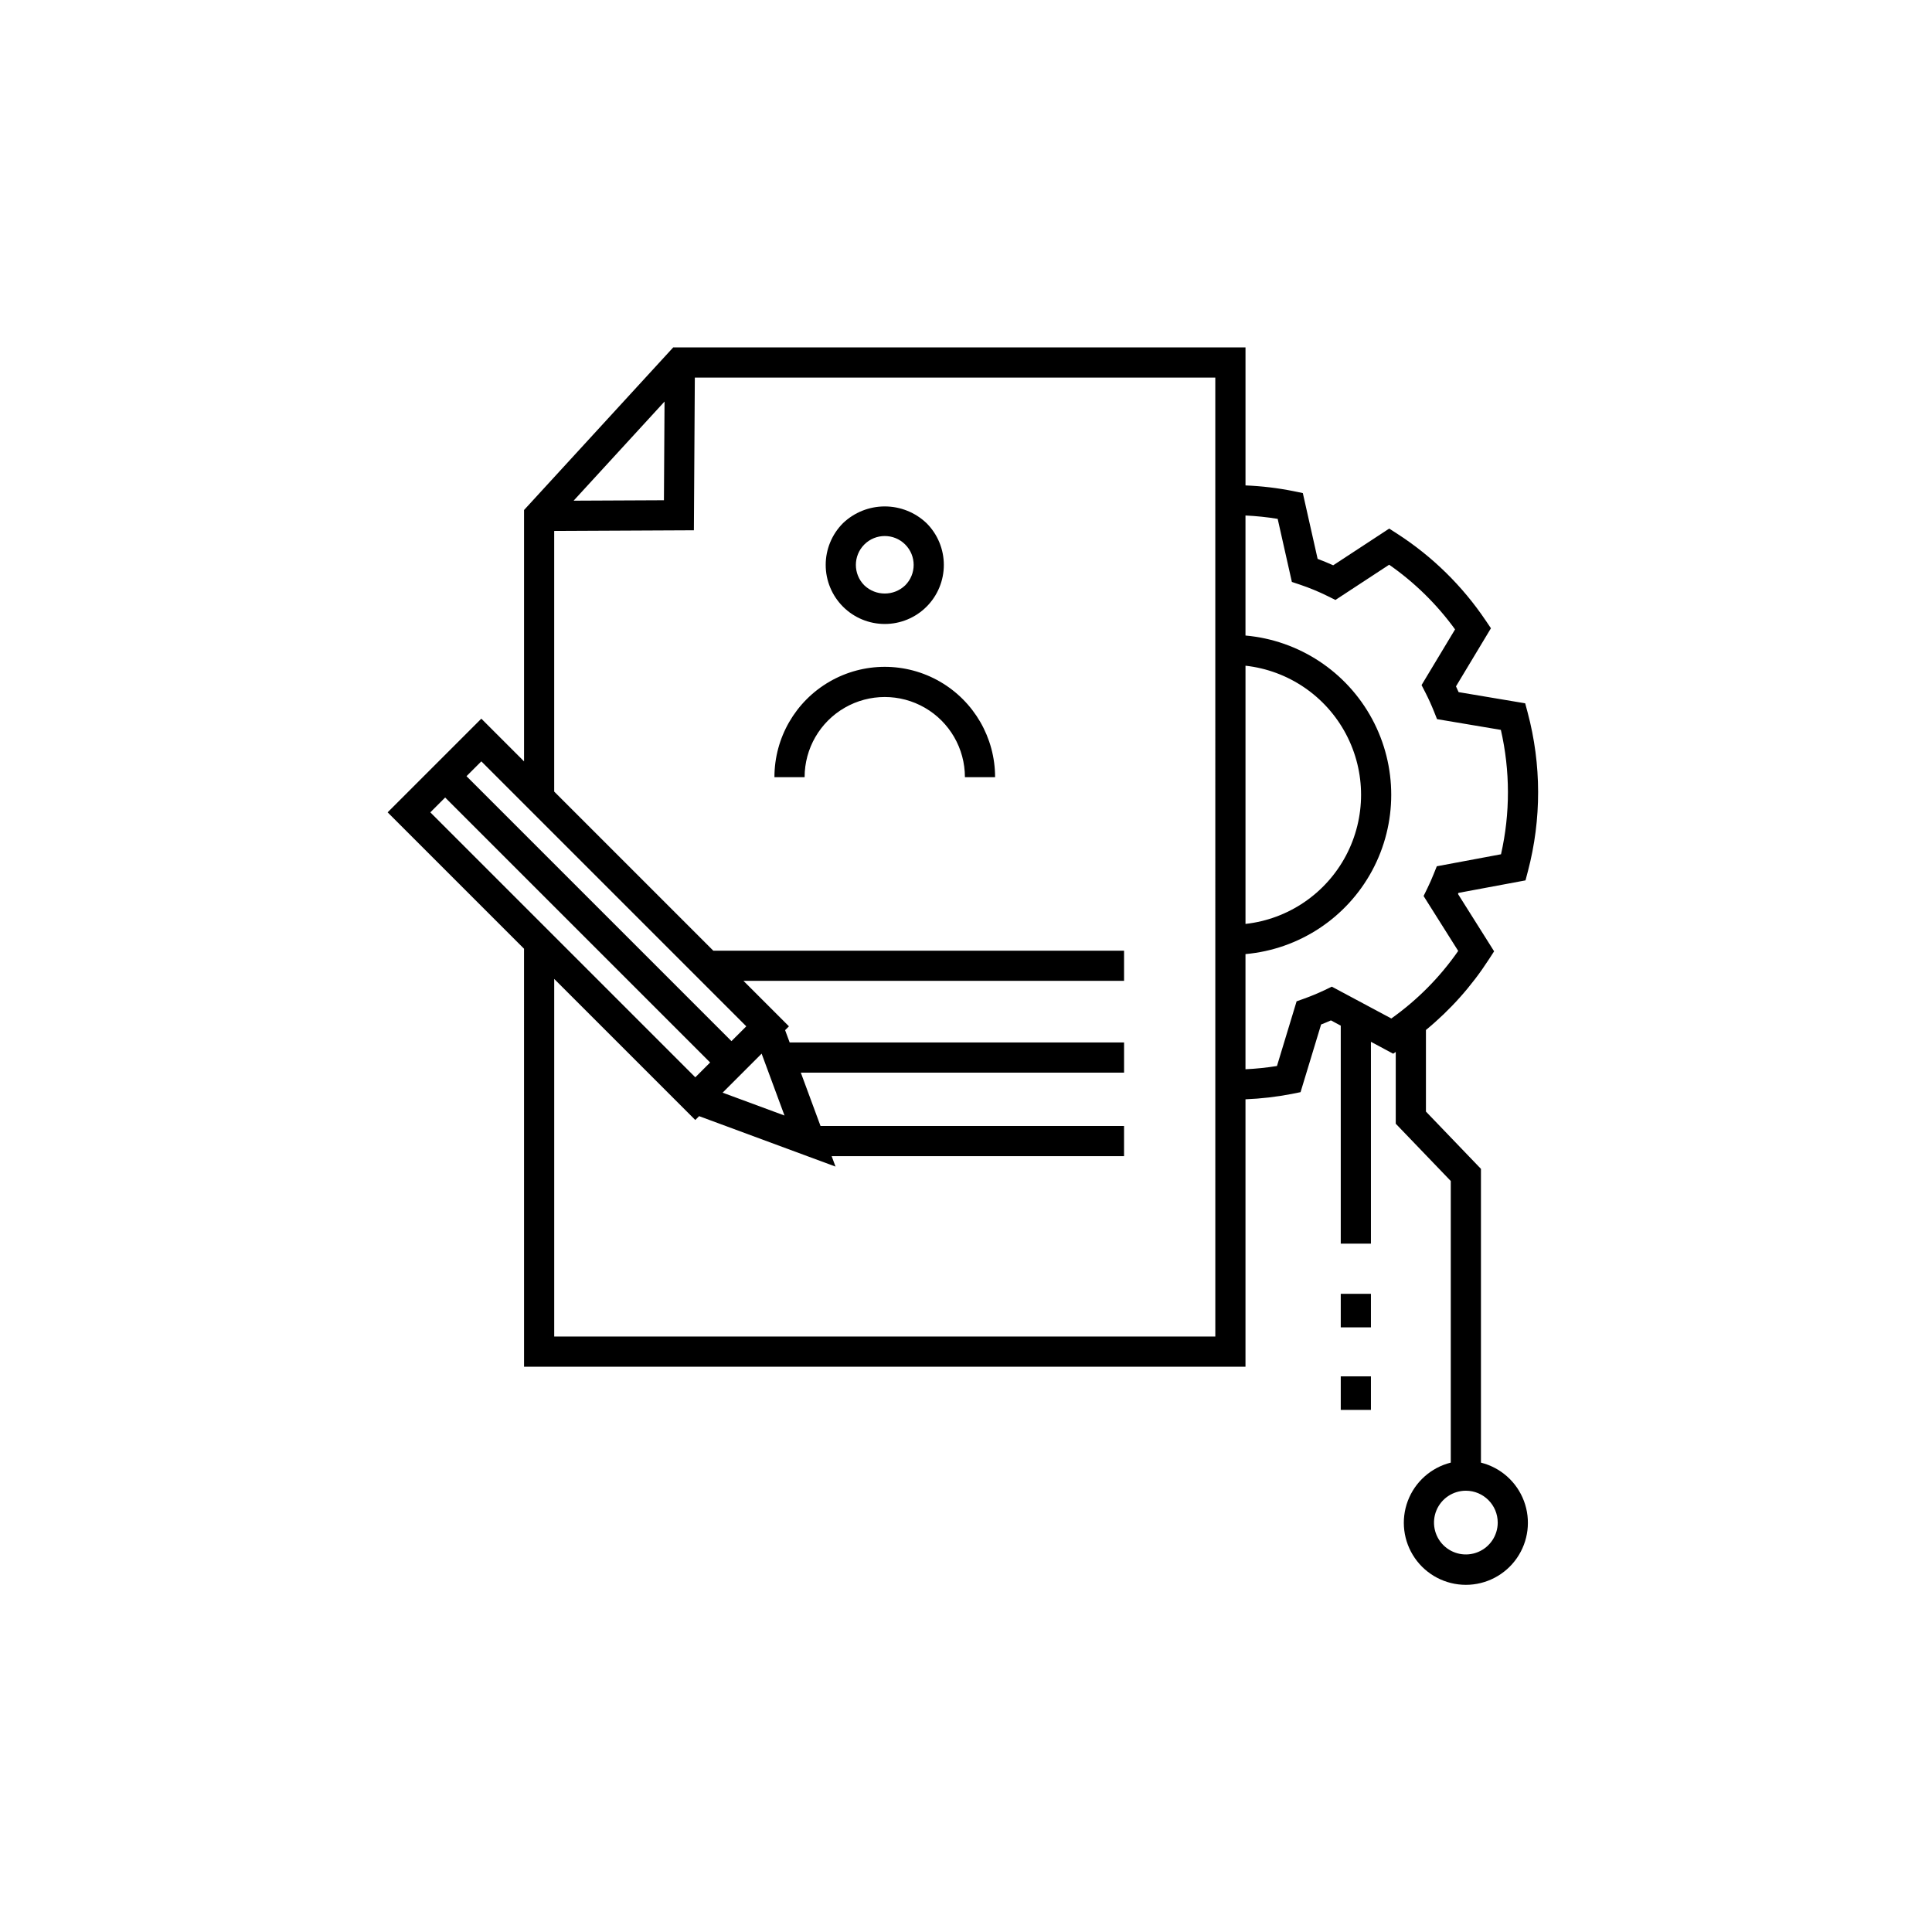 <?xml version="1.0" encoding="UTF-8"?>
<!-- Uploaded to: ICON Repo, www.svgrepo.com, Generator: ICON Repo Mixer Tools -->
<svg fill="#000000" width="800px" height="800px" version="1.1" viewBox="144 144 512 512" xmlns="http://www.w3.org/2000/svg">
 <path d="m378.47 309.36c4.152 0.004 8.133-1.645 11.07-4.578 2.938-2.938 4.586-6.918 4.586-11.07 0-4.152-1.648-8.137-4.586-11.07-2.984-2.848-6.949-4.434-11.07-4.434s-8.086 1.586-11.066 4.434c-2.938 2.934-4.586 6.918-4.586 11.066 0 4.152 1.648 8.133 4.586 11.07 2.934 2.934 6.914 4.582 11.066 4.582zm-5.41-21.066h-0.004c2.992-2.988 7.84-2.988 10.828 0 2.992 2.992 2.992 7.84 0 10.828-3.027 2.894-7.797 2.894-10.828 0-2.988-2.988-2.988-7.836 0-10.828zm-23.828 61.66c0-10.445 5.57-20.098 14.617-25.32 9.047-5.223 20.191-5.223 29.238 0s14.621 14.875 14.621 25.32h-7.996c0-7.586-4.051-14.602-10.621-18.395-6.574-3.793-14.672-3.793-21.242 0-6.574 3.793-10.621 10.809-10.621 18.395zm199.04 27.355 0.645-2.449c3.621-13.766 3.598-28.234-0.062-41.988l-0.664-2.488-17.645-2.965c-0.227-0.516-0.457-1.023-0.695-1.527l9.262-15.398-1.426-2.113v0.008c-6.152-9.133-14.094-16.918-23.34-22.895l-2.191-1.414-14.844 9.73c-1.359-0.613-2.734-1.18-4.129-1.703l-3.922-17.434-2.519-0.523h0.004c-4.18-0.836-8.418-1.336-12.676-1.508v-36.578h-151.66l-39.535 43.098v66.613l-11.32-11.32-24.828 24.824 36.145 36.145 0.004 110.77h191.19v-70.867c4.113-0.164 8.211-0.641 12.25-1.418l2.344-0.477 5.445-17.93c0.875-0.344 1.746-0.703 2.606-1.086l2.602 1.391v57.766h7.996v-53.484l5.887 3.152 0.691-0.461v19.016l14.582 15.184v74.629c-5.234 1.312-9.488 5.109-11.391 10.16-1.898 5.047-1.199 10.707 1.871 15.145 3.07 4.438 8.121 7.082 13.516 7.086 5.394 0 10.449-2.648 13.52-7.086 3.07-4.434 3.769-10.094 1.871-15.145-1.898-5.051-6.156-8.844-11.391-10.156v-77.852l-14.578-15.18v-21.625c6.492-5.336 12.117-11.645 16.676-18.703l1.391-2.144-9.574-15.195 0.129-0.289zm-7.359 170.2v-0.004c-0.004 3.418-2.062 6.492-5.219 7.797-3.156 1.309-6.785 0.582-9.199-1.832-2.414-2.418-3.133-6.051-1.828-9.203 1.309-3.156 4.391-5.211 7.805-5.211 4.664 0.008 8.441 3.789 8.441 8.449zm-66.844-227.09c11.328 1.258 21.297 8.039 26.629 18.113 5.332 10.074 5.332 22.129 0 32.203-5.332 10.074-15.301 16.855-26.629 18.113zm-153.96-70.004-0.16 26.156-23.934 0.113zm21.664 165.57-3.93 3.926-70.215-70.215 3.93-3.93zm4.066 7.242 6.059 16.398-16.398-6.059zm-83.867-67.879 70.219 70.219-3.93 3.93-70.219-70.215zm204.1 142.85h-175.2v-94.773l37.383 37.383 1.016-1.016 36.148 13.363-1.023-2.766h77.488v-7.996h-80.438l-5.223-14.137h85.668v-7.996h-88.621l-1.207-3.258 1.016-1.016-12.051-12.051h100.86v-7.996h-108.86l-42.16-42.164v-69.07l37.02-0.176 0.25-40.461h137.93zm64.367-102.19c-4.828 6.945-10.828 13.004-17.723 17.902l-15.766-8.434-1.828 0.875h-0.004c-1.824 0.875-3.691 1.648-5.598 2.328l-1.906 0.68-5.203 17.141c-2.762 0.445-5.547 0.734-8.344 0.863v-30.52c14.191-1.262 26.801-9.57 33.559-22.117 6.754-12.543 6.754-27.645 0-40.188-6.758-12.547-19.367-20.855-33.559-22.117v-31.809c2.859 0.133 5.707 0.43 8.531 0.891l3.762 16.715 2.137 0.715c2.516 0.848 4.973 1.859 7.352 3.039l2.055 1.02 14.238-9.336c6.738 4.695 12.641 10.488 17.465 17.137l-8.879 14.758 1.016 1.98c0.824 1.609 1.574 3.262 2.254 4.957l0.832 2.09 16.914 2.848v-0.004c2.484 10.848 2.5 22.113 0.039 32.969l-17.016 3.18-0.82 2.039c-0.52 1.305-1.086 2.586-1.703 3.844l-0.977 2zm-31.125 112.74h7.996v8.887h-7.996zm0-21.867h7.996v8.887h-7.996z"/>
</svg>